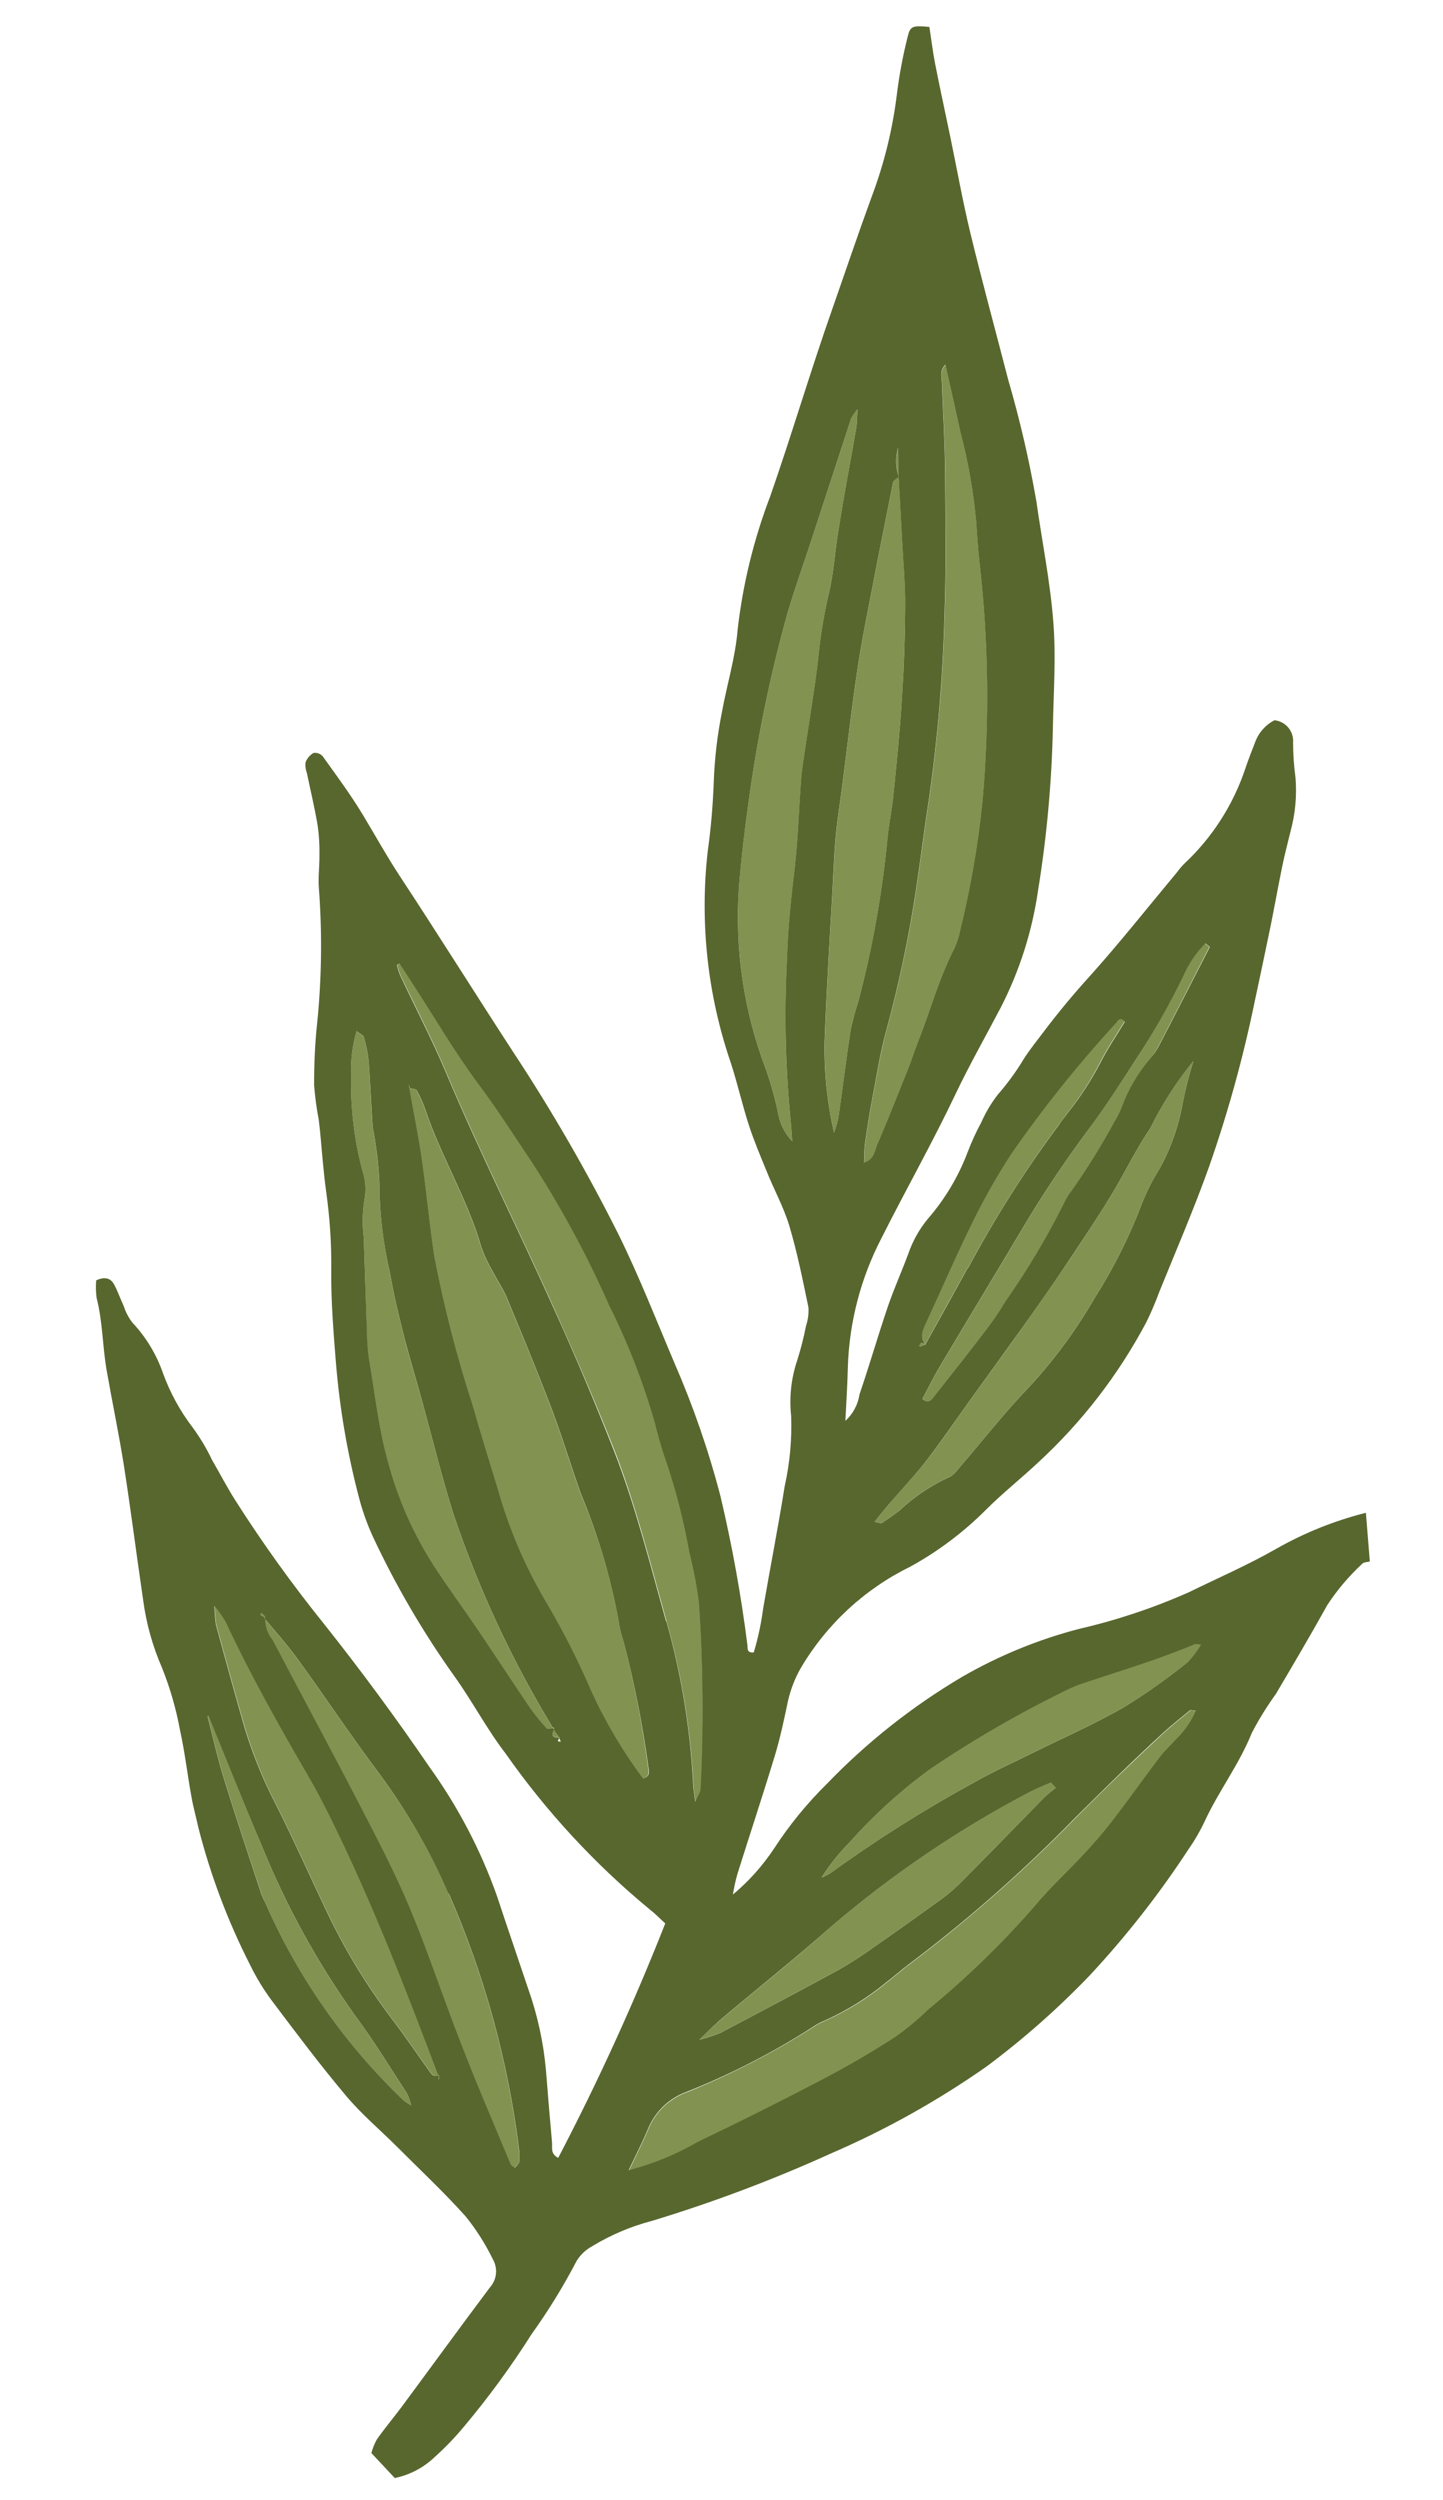 <?xml version="1.0" encoding="UTF-8"?> <svg xmlns="http://www.w3.org/2000/svg" width="183" height="317" viewBox="0 0 183 317" fill="none"> <path d="M145.888 134.237C144.319 136.062 143.092 138.155 142.267 140.416C142.018 141.051 141.712 141.662 141.352 142.242C139.718 145.248 137.911 148.157 135.939 150.953C135.507 151.489 135.149 152.08 134.876 152.711C132.725 157.003 130.259 161.13 127.499 165.058C126.796 166.235 126.028 167.373 125.199 168.466C122.975 171.363 120.7 174.227 118.463 177.098C118.117 177.54 117.778 178.019 116.996 177.402C117.738 176.01 118.435 174.574 119.248 173.208C122.699 167.409 126.205 161.643 129.649 155.839C132.152 151.606 134.874 147.506 137.806 143.557C139.986 140.632 141.961 137.548 143.976 134.482C146.228 131.047 148.245 127.464 150.012 123.756C150.68 122.221 151.628 120.823 152.807 119.634L153.374 120.087C151.195 124.34 149.028 128.602 146.831 132.824C146.574 133.331 146.258 133.806 145.888 134.237ZM105.584 112.913C105.767 109.713 105.849 106.521 106.306 103.358C107.48 95.333 108.16 87.241 109.705 79.271C110.873 73.214 112.061 67.162 113.269 61.116C113.323 60.857 113.764 60.673 113.979 60.438C114.138 63.265 114.302 66.092 114.448 68.894C114.592 71.536 114.831 74.171 114.812 76.768C114.77 80.647 114.636 84.518 114.41 88.383C114.138 92.588 113.701 96.785 113.301 100.979C113.131 102.686 112.768 104.371 112.592 106.074C111.923 113.133 110.677 120.125 108.867 126.981C108.473 128.171 108.147 129.383 107.891 130.611C107.321 134.335 106.863 138.077 106.325 141.805C106.184 142.426 105.999 143.037 105.771 143.633C104.907 139.834 104.51 135.945 104.588 132.05C104.819 125.683 105.212 119.297 105.584 112.913ZM113.912 56.712L113.978 60.422C113.587 59.219 113.564 57.927 113.912 56.712ZM100.231 141.675C100.35 142.689 100.395 143.71 100.477 144.728C99.607 143.829 99.005 142.704 98.74 141.481C98.34 139.466 97.795 137.482 97.109 135.545C94.332 128.238 93.169 120.417 93.701 112.617C93.947 109.084 94.385 105.555 94.888 102.043C95.974 93.874 97.628 85.791 99.839 77.853C100.728 74.782 101.823 71.769 102.82 68.726L107.929 53.08C108.163 52.653 108.44 52.252 108.756 51.882C108.688 52.95 108.702 53.58 108.599 54.209C107.843 58.602 107.039 62.988 106.305 67.384C105.859 70.074 105.732 72.855 105.053 75.495C104.451 78.168 104.026 80.878 103.78 83.608C103.292 87.697 102.595 91.761 101.995 95.838C101.848 96.848 101.685 97.865 101.608 98.885C101.345 102.532 101.236 106.187 100.833 109.813C100.396 113.681 99.952 117.528 99.836 121.429C99.454 128.177 99.586 134.946 100.231 141.675ZM110.582 139.63C111.16 136.6 111.641 133.541 112.447 130.567C114.004 124.842 115.237 119.035 116.142 113.172C116.729 109.329 117.188 105.47 117.791 101.626C118.918 93.832 119.587 85.98 119.793 78.108C120.028 71.942 119.923 65.761 119.866 59.587C119.837 55.926 119.595 52.273 119.47 48.609C119.441 47.847 119.169 47.041 119.915 46.285C120.579 49.258 121.241 52.145 121.867 55.035C122.807 58.696 123.462 62.423 123.827 66.184C123.933 67.896 124.061 69.611 124.24 71.316C125.402 81.436 125.527 91.647 124.615 101.793C124.055 107.245 123.118 112.652 121.81 117.975C121.654 118.755 121.403 119.514 121.063 120.233C119.061 124.11 117.959 128.286 116.366 132.29C115.947 133.348 115.615 134.437 115.196 135.495C113.928 138.67 112.688 141.855 111.333 144.995C110.956 145.859 110.967 147.047 109.582 147.514C109.623 146.64 109.603 145.861 109.711 145.094C109.954 143.265 110.245 141.444 110.582 139.63ZM135.641 140.796C135.161 141.435 134.681 142.057 134.203 142.722C129.994 148.41 126.199 154.392 122.847 160.624C122.797 160.723 122.692 160.801 122.642 160.9C120.881 164.089 119.119 167.273 117.354 170.451C116.625 169.501 117.009 168.605 117.452 167.651C119.475 163.3 121.37 158.885 123.502 154.588C124.927 151.716 126.517 148.929 128.266 146.242C132.308 140.414 136.746 134.87 141.548 129.65C141.742 129.422 142.007 128.764 142.639 129.488C141.604 131.201 140.44 132.898 139.519 134.713C138.414 136.855 137.116 138.891 135.641 140.796ZM116.521 170.72C116.616 170.574 116.716 170.301 116.796 170.31C116.977 170.349 117.15 170.419 117.307 170.519C117.133 170.602 116.965 170.69 116.795 170.756C116.728 170.783 116.639 170.732 116.521 170.72ZM117.566 185.133C119.595 182.517 121.443 179.756 123.381 177.063C125.386 174.279 127.42 171.514 129.402 168.716C131.385 165.918 133.355 163.089 135.273 160.281C137.191 157.472 139.06 154.577 140.879 151.649C142.61 148.823 144.022 145.795 145.894 143.07C147.379 140.021 149.21 137.154 151.352 134.524C150.816 136.236 150.371 137.974 150.02 139.733C149.524 142.666 148.541 145.496 147.112 148.105C146.206 149.559 145.431 151.091 144.794 152.682C143.215 156.854 141.211 160.852 138.813 164.614C136.238 169.076 133.124 173.204 129.542 176.906C126.912 179.772 124.492 182.812 121.958 185.756C121.444 186.355 120.929 187.144 120.256 187.363C117.983 188.414 115.896 189.826 114.075 191.545C113.343 192.087 112.601 192.63 111.84 193.132C111.709 193.212 111.444 193.084 110.907 193.006C113.05 190.163 115.493 187.8 117.566 185.133ZM44.989 255.535C47.37 258.74 49.434 262.157 51.63 265.494C51.86 265.979 52.035 266.489 52.151 267.013C51.84 266.842 51.541 266.652 51.255 266.443C43.788 259.34 37.814 250.817 33.682 241.376C33.479 240.964 33.297 240.543 33.135 240.114C31.537 235.237 29.903 230.374 28.388 225.469C27.584 222.879 27.005 220.229 26.326 217.603L26.43 217.505C28.671 222.993 30.841 228.509 33.158 233.949C36.228 241.59 40.199 248.837 44.989 255.535ZM150.652 210.755C148.083 212.835 145.382 214.748 142.567 216.481C138.705 218.687 134.608 220.483 130.622 222.46C128.269 223.626 125.866 224.706 123.587 226.005C117.259 229.454 111.158 233.306 105.322 237.536C104.975 237.75 104.607 237.929 104.224 238.07C105.245 236.45 106.439 234.946 107.785 233.584C110.827 230.16 114.224 227.068 117.918 224.359C123.503 220.567 129.352 217.179 135.421 214.222C136.038 213.919 136.675 213.659 137.327 213.442C142.088 211.854 146.917 210.456 151.54 208.47C151.704 208.398 151.94 208.496 152.336 208.528C151.868 209.336 151.302 210.084 150.652 210.755ZM55.655 263.726L55.7 263.367C55.712 263.417 55.717 263.468 55.712 263.52C55.739 263.587 55.681 263.655 55.655 263.726ZM70.278 165.937C65.781 155.921 60.856 146.11 56.589 135.986C54.817 131.776 52.696 127.716 50.749 123.579C50.596 123.188 50.472 122.786 50.376 122.377L50.729 122.211L52.334 124.683C55.13 129.007 57.705 133.486 60.806 137.595C63.189 140.811 65.339 144.173 67.564 147.481C71.288 153.25 74.552 159.304 77.325 165.587C79.676 170.301 81.593 175.219 83.053 180.28C83.46 181.84 83.835 183.402 84.385 184.892C85.695 188.801 86.727 192.798 87.472 196.852C87.998 198.961 88.399 201.098 88.673 203.253C89.213 211.137 89.281 219.046 88.877 226.938C88.865 227.305 88.575 227.663 88.207 228.505C88.067 227.492 87.973 227.043 87.952 226.588C87.614 219.495 86.47 212.464 84.543 205.63C82.539 198.471 80.73 191.238 78.073 184.291C75.636 178.086 72.995 171.987 70.278 165.937ZM65.258 274.928C65.023 274.719 64.786 274.605 64.714 274.441C62.566 269.263 60.368 264.111 58.328 258.893C56.12 253.231 54.224 247.481 51.9 241.893C50.047 237.472 47.812 233.198 45.606 228.938C41.979 221.937 38.219 214.994 34.556 208.006C33.934 207.24 33.591 206.285 33.584 205.298C35.002 207.025 36.511 208.688 37.814 210.494C41.302 215.308 44.604 220.26 48.162 225.022C51.647 229.71 54.581 234.783 56.908 240.141C61.407 250.439 64.401 261.33 65.798 272.48C65.881 273.047 65.89 273.623 65.825 274.192C65.77 274.43 65.445 274.685 65.258 274.928ZM103.228 257.005C103.705 256.681 104.218 256.412 104.756 256.203C107.479 254.972 110.028 253.389 112.339 251.494C113.339 250.739 114.273 249.873 115.291 249.133C122.79 243.473 129.85 237.254 136.411 230.529C140.048 226.879 143.756 223.299 147.532 219.792C148.624 218.791 149.791 217.863 150.947 216.926C151.057 216.837 151.32 216.938 151.699 216.961C151.127 218.32 150.28 219.546 149.213 220.564C148.52 221.326 147.739 222.031 147.126 222.855C145.058 225.586 143.08 228.383 140.99 231.1C139.88 232.548 138.655 233.942 137.412 235.253C135.385 237.433 133.158 239.444 131.278 241.74C127.147 246.471 122.634 250.854 117.784 254.845C116.477 256.113 115.075 257.28 113.591 258.336C110.622 260.232 107.58 262.005 104.465 263.663C99.222 266.404 93.929 269.054 88.586 271.615C85.829 273.221 82.864 274.438 79.774 275.234C80.762 273.132 81.598 271.515 82.295 269.829C82.748 268.784 83.412 267.844 84.244 267.068C85.077 266.291 86.06 265.694 87.134 265.314C92.743 263.046 98.13 260.264 103.228 257.005ZM63.159 188.996C62.092 185.367 60.928 181.798 59.903 178.17C57.887 171.969 56.261 165.649 55.034 159.245C54.415 155.181 54.057 151.069 53.464 146.998C53.022 143.96 52.398 140.953 51.873 137.932L51.837 137.484C51.85 137.642 51.863 137.806 51.918 137.96C52.228 138.058 52.712 138.066 52.824 138.27C53.27 139.07 53.643 139.909 53.939 140.776C55.943 146.735 59.313 152.138 61.04 158.214C61.429 159.292 61.922 160.33 62.511 161.313C63.084 162.429 63.805 163.48 64.285 164.631C66.203 169.254 68.125 173.876 69.906 178.585C71.252 182.112 72.339 185.73 73.587 189.292C75.954 194.867 77.656 200.7 78.661 206.671C78.762 207.118 78.891 207.558 79.048 207.989C80.422 213.301 81.471 218.693 82.191 224.133C82.234 224.66 82.459 225.284 81.512 225.52C78.927 222.065 76.718 218.344 74.922 214.42C73.255 210.533 71.338 206.758 69.181 203.12C66.576 198.69 64.552 193.943 63.159 188.996ZM42.168 230.935C47.31 241.392 51.503 252.25 55.624 263.15C55.201 263.365 54.881 263.21 54.595 262.824C53.008 260.585 51.47 258.299 49.809 256.129C46.55 251.847 43.747 247.238 41.444 242.375C39.335 237.937 37.332 233.443 35.126 229.05C33.487 225.905 32.14 222.616 31.102 219.225C29.829 214.826 28.623 210.401 27.419 205.996C27.302 205.205 27.237 204.407 27.226 203.607C27.729 204.216 28.186 204.863 28.592 205.541C31.731 212.284 35.374 218.759 39.129 225.171C40.214 227.048 41.209 228.985 42.168 230.935ZM33.105 204.503C33.25 204.623 33.383 204.756 33.504 204.901C33.529 204.957 33.535 205.02 33.518 205.08C33.33 204.979 33.141 204.872 32.961 204.753C32.966 204.748 33.058 204.57 33.105 204.503ZM70.945 220.41L70.94 220.341C70.032 220.271 69.915 220.143 70.226 219.252C70.489 219.624 70.758 219.99 71.011 220.362L70.945 220.41ZM46.122 156.938C45.928 155.355 45.958 153.753 46.211 152.179C46.444 150.935 46.352 149.651 45.942 148.453C44.921 144.576 44.44 140.576 44.512 136.567C44.433 134.612 44.669 132.657 45.213 130.777C45.655 131.118 46.066 131.276 46.134 131.526C46.435 132.506 46.64 133.514 46.748 134.534C46.977 137.377 47.026 140.234 47.281 143.069C47.708 145.312 47.985 147.581 48.11 149.861C48.127 153.755 48.576 157.636 49.451 161.431C49.927 164.238 50.618 167.017 51.312 169.774C51.953 172.324 52.739 174.835 53.442 177.369C54.783 182.213 55.978 187.096 57.47 191.907C60.666 201.42 64.907 210.55 70.115 219.129C69.802 219.202 69.431 219.332 69.324 219.192C68.542 218.36 67.821 217.473 67.167 216.537C64.981 213.316 62.865 210.057 60.69 206.835C58.828 204.092 56.866 201.415 55.051 198.647C52.438 194.597 50.469 190.166 49.215 185.512C48.041 181.228 47.523 176.763 46.77 172.37C46.605 171.236 46.513 170.092 46.495 168.947C46.379 164.938 46.269 160.939 46.122 156.938Z" fill="#829351"></path> <path d="M130.883 227.084C131.656 226.661 132.498 226.37 133.308 226.018L133.935 226.679C133.475 227.019 133.033 227.382 132.61 227.768C128.926 231.515 125.255 235.298 121.563 239.019C120.647 239.882 119.665 240.671 118.626 241.379C116.038 243.255 113.431 245.105 110.803 246.931C109.416 247.934 107.978 248.865 106.495 249.72C101.481 252.449 96.435 255.116 91.389 257.774C90.515 258.121 89.62 258.411 88.709 258.643C89.822 257.571 90.359 256.991 90.961 256.481C95.773 252.436 100.697 248.515 105.377 244.342C113.196 237.639 121.753 231.849 130.883 227.084ZM55.695 263.368C55.696 263.314 55.68 263.262 55.651 263.217L55.646 263.149L55.743 263.109L55.695 263.368Z" fill="#829351"></path> <path d="M38.916 98.023C38.754 97.596 38.697 97.136 38.75 96.682C38.935 96.175 39.294 95.749 39.763 95.481C39.979 95.449 40.2 95.472 40.404 95.549C40.609 95.625 40.791 95.752 40.934 95.917C42.662 98.331 44.442 100.725 45.974 103.261C47.572 105.903 49.058 108.602 50.758 111.183C55.597 118.538 60.271 126.018 65.069 133.387C69.981 140.838 74.447 148.573 78.444 156.552C81.071 161.877 83.233 167.43 85.558 172.902C87.932 178.361 89.877 183.998 91.375 189.759C92.849 195.995 93.99 202.305 94.794 208.663C94.825 209.053 94.685 209.616 95.592 209.549C96.139 207.724 96.537 205.858 96.783 203.969C97.676 198.78 98.693 193.613 99.522 188.418C100.168 185.515 100.441 182.54 100.332 179.568C100.074 177.177 100.339 174.759 101.11 172.482C101.56 171.059 101.929 169.611 102.215 168.146C102.471 167.386 102.576 166.582 102.523 165.781C101.803 162.314 101.108 158.829 100.097 155.439C99.373 153.04 98.133 150.82 97.2 148.469C96.42 146.563 95.614 144.663 94.979 142.708C94.139 140.122 93.533 137.41 92.685 134.798C89.738 126.205 88.734 117.065 89.743 108.037C90.154 105.087 90.412 102.118 90.518 99.141C90.624 96.174 90.97 93.221 91.553 90.31C92.185 86.824 93.257 83.389 93.542 79.883C94.202 74.084 95.591 68.392 97.677 62.941C100.419 55.076 102.77 47.094 105.534 39.232C107.195 34.491 108.801 29.717 110.528 24.996C112.142 20.728 113.23 16.278 113.766 11.746C114.072 9.362 114.519 6.999 115.106 4.668C115.425 3.289 115.748 3.21 117.867 3.416C118.1 4.931 118.286 6.509 118.586 8.061C119.181 11.092 119.843 14.107 120.469 17.13C121.333 21.275 122.068 25.447 123.062 29.555C124.574 35.803 126.265 41.968 127.864 48.172C129.338 53.227 130.528 58.361 131.428 63.549C132.147 68.646 133.181 73.712 133.578 78.834C133.934 83.259 133.611 87.739 133.529 92.194C133.385 99.181 132.749 106.151 131.626 113.049C130.876 118.164 129.293 123.121 126.938 127.722C125.033 131.363 122.997 134.941 121.225 138.65C118.285 144.849 114.892 150.839 111.809 156.969C109.161 162.057 107.695 167.676 107.522 173.409C107.472 175.685 107.316 177.964 107.207 180.24L107.239 180.635C107.251 180.717 107.258 180.8 107.259 180.883C107.244 180.992 107.209 181.097 107.157 181.194C107.212 181.092 107.245 180.979 107.252 180.863C107.251 180.778 107.244 180.693 107.232 180.609L107.198 180.193C108.175 179.307 108.814 178.109 109.006 176.804C110.265 173.13 111.334 169.397 112.583 165.724C113.356 163.453 114.347 161.266 115.184 159.006C115.737 157.386 116.58 155.879 117.671 154.559C119.853 152.044 121.569 149.161 122.739 146.045C123.229 144.763 123.802 143.515 124.455 142.308C125.005 141.063 125.704 139.889 126.536 138.812C127.74 137.437 128.822 135.959 129.768 134.395C130.548 133.138 131.501 131.989 132.388 130.797C134.237 128.355 136.195 125.997 138.257 123.731C142.061 119.491 145.597 115.013 149.247 110.637C149.514 110.271 149.805 109.923 150.118 109.595C153.735 106.235 156.439 102.011 157.978 97.321C158.352 96.229 158.761 95.182 159.175 94.119C159.612 92.912 160.492 91.917 161.636 91.335C162.322 91.41 162.952 91.749 163.392 92.281C163.831 92.812 164.045 93.495 163.989 94.182C163.993 95.671 164.095 97.157 164.295 98.633C164.481 100.918 164.268 103.218 163.664 105.43C163.318 106.875 162.93 108.313 162.633 109.76C162.107 112.324 161.65 114.898 161.13 117.461C160.467 120.7 159.773 123.941 159.084 127.181C157.628 134.231 155.705 141.176 153.327 147.97C151.409 153.348 149.135 158.601 147.002 163.874C146.528 165.162 145.989 166.425 145.385 167.657C141.84 174.345 137.182 180.381 131.609 185.504C129.442 187.531 127.102 189.386 125.01 191.487C122.18 194.316 118.965 196.732 115.46 198.664C109.662 201.498 104.824 205.975 101.549 211.537C100.818 212.823 100.277 214.207 99.943 215.648C99.453 217.996 98.957 220.345 98.266 222.636C96.739 227.669 95.082 232.66 93.506 237.681C93.272 238.527 93.085 239.386 92.944 240.253C94.966 238.563 96.73 236.588 98.183 234.39C100.113 231.422 102.361 228.672 104.885 226.19C109.962 220.918 115.731 216.359 122.032 212.636C126.673 209.959 131.652 207.917 136.836 206.565C141.627 205.461 146.3 203.901 150.793 201.905C154.485 200.095 158.27 198.452 161.828 196.419C165.402 194.386 169.235 192.845 173.222 191.838L173.719 198.014C173.393 198.11 172.955 198.076 172.756 198.31C171.075 199.862 169.591 201.615 168.335 203.528C166.226 207.324 164.017 211.069 161.812 214.808C160.67 216.382 159.647 218.038 158.751 219.763C157.164 223.719 154.565 227.113 152.788 230.94C152.205 232.185 151.516 233.377 150.728 234.503C147.03 240.162 142.857 245.496 138.254 250.446C134.215 254.667 129.831 258.543 125.147 262.034C118.964 266.374 112.353 270.071 105.419 273.067C98.034 276.417 90.438 279.28 82.678 281.635C80.018 282.329 77.472 283.407 75.122 284.835C74.317 285.269 73.637 285.903 73.147 286.676C71.453 289.924 69.532 293.049 67.398 296.026C64.823 300.092 61.98 303.981 58.887 307.668C57.721 309.078 56.45 310.4 55.086 311.621C53.689 312.946 51.95 313.855 50.064 314.245L47.096 311.076C47.259 310.465 47.497 309.877 47.804 309.325C48.862 307.833 50.044 306.427 51.131 304.959C54.808 299.992 58.434 294.996 62.14 290.058C62.562 289.586 62.826 288.993 62.895 288.363C62.964 287.734 62.835 287.098 62.525 286.545C61.577 284.591 60.41 282.751 59.047 281.06C56.305 277.996 53.263 275.157 50.375 272.257C48.188 270.077 45.79 268.056 43.828 265.704C40.663 261.94 37.702 258.001 34.748 254.072C33.566 252.533 32.543 250.878 31.695 249.132C28.89 243.621 26.703 237.818 25.173 231.827C24.88 230.492 24.508 229.173 24.272 227.823C23.764 225.013 23.439 222.162 22.821 219.372C22.326 216.672 21.562 214.029 20.54 211.482C19.353 208.76 18.552 205.885 18.159 202.942C17.325 197.276 16.607 191.595 15.727 185.939C15.086 181.871 14.235 177.836 13.526 173.779C12.995 170.749 13.031 167.635 12.258 164.624C12.153 163.875 12.133 163.116 12.198 162.362C13.221 161.892 13.986 162.027 14.444 162.839C14.903 163.652 15.264 164.716 15.7 165.647C15.941 166.406 16.316 167.114 16.808 167.74C18.532 169.581 19.849 171.765 20.674 174.148C21.572 176.621 22.842 178.943 24.441 181.032C25.388 182.322 26.21 183.699 26.895 185.145C27.875 186.828 28.763 188.556 29.815 190.218C33.255 195.625 36.993 200.837 41.01 205.83C45.716 211.75 50.201 217.833 54.466 224.079C58.079 229.104 60.963 234.616 63.031 240.449C64.318 244.359 65.661 248.248 66.968 252.155C68.157 255.498 68.919 258.977 69.236 262.51C69.484 265.59 69.732 268.67 70.012 271.747C70.062 272.364 69.783 273.125 70.791 273.643C75.839 263.979 80.371 254.055 84.368 243.911C83.635 243.248 83.084 242.666 82.456 242.186C75.468 236.426 69.291 229.748 64.093 222.332C61.721 219.247 59.917 215.767 57.651 212.606C53.664 207.018 50.195 201.079 47.287 194.862C46.526 193.2 45.918 191.472 45.47 189.7C44.026 184.157 43.065 178.499 42.6 172.79C42.287 168.914 41.973 165.017 42.01 161.128C42.047 157.807 41.835 154.488 41.375 151.199C41.196 149.961 41.079 148.707 40.951 147.454C40.768 145.638 40.658 143.815 40.422 142.008C40.145 140.548 39.948 139.073 39.833 137.591C39.831 134.937 39.94 132.338 40.223 129.725C40.799 124.041 40.871 118.317 40.438 112.62C40.328 111.259 40.524 109.874 40.51 108.506C40.537 107.258 40.467 106.011 40.299 104.775C39.924 102.491 39.377 100.247 38.916 98.023ZM141.557 129.703C136.758 134.925 132.32 140.468 128.275 146.294C126.527 148.982 124.936 151.769 123.512 154.641C121.379 158.937 119.484 163.352 117.462 167.703C117.008 168.658 116.634 169.554 117.363 170.504L117.332 170.506C117.176 170.407 117.003 170.336 116.821 170.298C116.742 170.304 116.641 170.562 116.546 170.707C116.636 170.7 116.737 170.772 116.81 170.745C116.984 170.675 117.155 170.595 117.321 170.507L117.404 170.548C117.403 170.535 117.398 170.521 117.391 170.51C117.384 170.499 117.374 170.489 117.362 170.482C119.133 167.303 120.896 164.12 122.649 160.931C122.699 160.832 122.805 160.754 122.855 160.655C126.196 154.417 129.991 148.434 134.211 142.753C134.656 142.091 135.169 141.466 135.648 140.827C137.124 138.937 138.425 136.917 139.536 134.792C140.451 132.977 141.62 131.28 142.655 129.566C142.012 128.833 141.752 129.491 141.557 129.703ZM153.432 120.083L152.864 119.63C151.685 120.818 150.738 122.216 150.07 123.751C148.282 127.462 146.244 131.048 143.97 134.482C141.977 137.546 140.002 140.641 137.8 143.558C134.867 147.508 132.141 151.608 129.633 155.841C126.189 161.644 122.683 167.41 119.232 173.209C118.419 174.575 117.722 176.011 116.98 177.403C117.762 178.02 118.1 177.541 118.447 177.099C120.7 174.227 122.974 171.363 125.183 168.467C126.012 167.374 126.78 166.237 127.483 165.059C130.241 161.13 132.707 157.004 134.859 152.712C135.133 152.081 135.491 151.49 135.923 150.955C137.895 148.155 139.702 145.242 141.335 142.232C141.695 141.653 142.001 141.042 142.25 140.407C143.075 138.146 144.302 136.053 145.871 134.228C146.257 133.805 146.59 133.336 146.863 132.832C149.075 128.598 151.242 124.336 153.432 120.083ZM111.841 193.143C112.601 192.635 113.346 192.106 114.075 191.556C115.896 189.837 117.984 188.424 120.257 187.374C120.929 187.155 121.444 186.365 121.959 185.766C124.492 182.823 126.911 179.772 129.542 176.917C133.125 173.215 136.238 169.086 138.813 164.624C141.209 160.861 143.213 156.863 144.795 152.692C145.426 151.099 146.202 149.567 147.112 148.116C148.541 145.506 149.524 142.677 150.021 139.744C150.372 137.985 150.817 136.246 151.353 134.535C149.212 137.158 147.38 140.018 145.892 143.059C143.993 145.835 142.608 148.813 140.877 151.638C139.085 154.564 137.187 157.424 135.272 160.27C133.357 163.116 131.385 165.923 129.401 168.706C127.417 171.488 125.385 174.268 123.38 177.052C121.442 179.746 119.573 182.508 117.565 185.122C115.556 187.737 113.05 190.168 110.906 193C111.423 193.091 111.709 193.217 111.841 193.143ZM111.335 144.963C112.674 141.824 113.931 138.638 115.198 135.463C115.617 134.404 115.949 133.316 116.368 132.258C117.962 128.254 119.064 124.078 121.066 120.201C121.398 119.478 121.642 118.716 121.791 117.934C123.098 112.611 124.035 107.204 124.596 101.752C125.508 91.606 125.382 81.395 124.221 71.275C124.041 69.57 123.913 67.855 123.807 66.143C123.451 62.381 122.795 58.653 121.847 54.995C121.222 52.104 120.559 49.217 119.895 46.245C119.147 46.979 119.421 47.806 119.45 48.568C119.576 52.231 119.817 55.885 119.847 59.546C119.903 65.72 120.009 71.901 119.773 78.067C119.567 85.939 118.899 93.791 117.772 101.585C117.168 105.429 116.71 109.288 116.122 113.131C115.218 119.002 113.986 124.819 112.43 130.553C111.608 133.528 111.143 136.586 110.564 139.616C110.221 141.411 109.948 143.227 109.695 145.036C109.587 145.804 109.608 146.583 109.566 147.457C110.953 147.005 110.956 145.795 111.332 144.931L111.335 144.963ZM105.766 143.638C105.993 143.043 106.178 142.432 106.319 141.81C106.858 138.083 107.31 134.341 107.886 130.616C108.142 129.389 108.468 128.177 108.862 126.986C110.666 120.139 111.909 113.156 112.578 106.107C112.754 104.404 113.117 102.719 113.288 101.012C113.703 96.817 114.14 92.62 114.396 88.416C114.644 84.553 114.778 80.681 114.798 76.801C114.815 74.177 114.577 71.553 114.434 68.926C114.286 66.098 114.122 63.272 113.965 60.471L113.962 60.434L113.897 56.723C113.549 57.939 113.571 59.231 113.962 60.434L113.965 60.471C113.724 60.708 113.309 60.895 113.256 61.154C112.044 67.197 110.856 73.249 109.692 79.309C108.147 87.279 107.466 95.371 106.292 103.396C105.835 106.549 105.744 109.763 105.571 112.951C105.2 119.351 104.805 125.721 104.572 132.109C104.502 135.985 104.904 139.86 105.766 143.638ZM100.817 109.82C101.22 106.194 101.329 102.538 101.592 98.891C101.67 97.871 101.832 96.855 101.979 95.845C102.579 91.768 103.276 87.704 103.764 83.614C104.015 80.884 104.446 78.174 105.053 75.5C105.732 72.86 105.859 70.09 106.305 67.389C107.013 62.995 107.843 58.607 108.599 54.215C108.702 53.585 108.687 52.934 108.756 51.888C108.44 52.257 108.163 52.658 107.929 53.085L102.82 68.731C101.823 71.774 100.728 74.787 99.839 77.858C97.628 85.796 95.974 93.88 94.888 102.049C94.385 105.561 93.969 109.087 93.701 112.623C93.169 120.422 94.332 128.244 97.109 135.551C97.795 137.487 98.34 139.471 98.74 141.487C99.005 142.71 99.607 143.834 100.477 144.733C100.395 143.716 100.344 142.695 100.231 141.68C99.586 134.951 99.449 128.184 99.82 121.435C99.936 117.53 100.364 113.689 100.817 109.82ZM26.422 217.542L26.318 217.641C26.997 220.267 27.576 222.917 28.38 225.506C29.895 230.411 31.529 235.275 33.127 240.152C33.289 240.57 33.474 240.978 33.682 241.376C37.82 250.811 43.793 259.328 51.254 266.432C51.54 266.641 51.839 266.832 52.15 267.002C52.034 266.478 51.859 265.969 51.629 265.484C49.444 262.146 47.369 258.73 44.987 255.524C40.211 248.828 36.243 241.592 33.164 233.964C30.831 228.52 28.661 223.005 26.422 217.542ZM28.557 205.57C28.151 204.892 27.694 204.246 27.191 203.636C27.202 204.436 27.267 205.234 27.383 206.026C28.588 210.441 29.794 214.856 31.066 219.254C32.108 222.637 33.457 225.917 35.099 229.052C37.306 233.445 39.308 237.939 41.417 242.377C43.72 247.24 46.523 251.849 49.782 256.131C51.444 258.311 52.981 260.587 54.568 262.826C54.855 263.228 55.174 263.367 55.598 263.152L55.603 263.221C55.603 263.274 55.618 263.326 55.647 263.371L55.602 263.73C55.633 263.659 55.691 263.591 55.686 263.522C55.681 263.47 55.668 263.419 55.647 263.371L55.674 263.114L55.577 263.154C51.455 252.254 47.262 241.396 42.12 230.939C41.161 228.989 40.166 227.052 39.071 225.176C35.337 218.762 31.694 212.287 28.555 205.544L28.557 205.57ZM56.88 240.138C54.566 234.781 51.644 229.707 48.172 225.016C44.603 220.255 41.311 215.302 37.823 210.487C36.515 208.682 35.01 206.998 33.593 205.292L33.614 205.147L33.546 205.104C33.563 205.045 33.558 204.981 33.532 204.925C33.411 204.781 33.278 204.648 33.134 204.527L33 204.777C33.182 204.891 33.368 205 33.557 205.104L33.567 205.225L33.62 205.29C33.625 206.277 33.968 207.233 34.592 207.998C38.255 214.986 42.015 221.929 45.642 228.93C47.849 233.195 50.083 237.464 51.936 241.885C54.27 247.472 56.157 253.223 58.364 258.884C60.377 264.105 62.603 269.255 64.75 274.433C64.823 274.613 65.061 274.726 65.294 274.92C65.491 274.665 65.786 274.439 65.844 274.169C65.909 273.6 65.9 273.024 65.817 272.457C64.419 261.303 61.42 250.408 56.915 240.109L56.88 240.138ZM90.935 256.504C90.334 257.014 89.797 257.594 88.684 258.666C89.595 258.434 90.49 258.144 91.363 257.797C96.41 255.139 101.455 252.471 106.469 249.742C107.953 248.888 109.391 247.957 110.778 246.953C113.402 245.132 116.01 243.281 118.601 241.402C119.64 240.694 120.622 239.905 121.538 239.042C125.245 235.32 128.896 231.549 132.585 227.79C133.008 227.405 133.45 227.042 133.909 226.702L133.283 226.041C132.473 226.393 131.632 226.705 130.858 227.107C121.734 231.87 113.182 237.656 105.366 244.353C100.669 248.506 95.745 252.427 90.949 256.471L90.935 256.504ZM152.333 208.56C151.937 208.528 151.701 208.43 151.537 208.502C146.918 210.467 142.085 211.886 137.324 213.474C136.671 213.691 136.034 213.951 135.417 214.254C129.349 217.206 123.499 220.588 117.914 224.376C114.222 227.079 110.826 230.166 107.785 233.584C106.429 234.951 105.226 236.461 104.198 238.088C104.581 237.947 104.949 237.768 105.296 237.554C111.132 233.324 117.233 229.472 123.562 226.023C125.841 224.724 128.243 223.644 130.597 222.478C134.583 220.5 138.68 218.705 142.542 216.499C145.356 214.766 148.057 212.853 150.626 210.773C151.28 210.087 151.853 209.328 152.334 208.512L152.333 208.56ZM82.25 269.801C81.563 271.486 80.717 273.109 79.729 275.206C82.819 274.41 85.784 273.192 88.541 271.587C93.884 269.033 99.177 266.382 104.42 263.635C107.538 261.993 110.583 260.216 113.545 258.308C115.031 257.254 116.433 256.087 117.739 254.817C122.593 250.83 127.106 246.447 131.233 241.712C133.115 239.437 135.34 237.405 137.367 235.224C138.624 233.897 139.818 232.511 140.945 231.072C143.035 228.355 145.013 225.558 147.08 222.827C147.705 222.012 148.476 221.308 149.168 220.536C150.232 219.516 151.078 218.29 151.654 216.933C151.275 216.91 151.012 216.809 150.902 216.898C149.746 217.835 148.579 218.762 147.486 219.763C143.691 223.254 140.022 226.867 136.365 230.501C129.81 237.231 122.75 243.451 115.246 249.104C114.244 249.843 113.3 250.71 112.293 251.466C109.98 253.357 107.431 254.94 104.71 256.175C104.172 256.383 103.66 256.653 103.183 256.977C98.084 260.258 92.68 263.038 87.046 265.279C85.981 265.668 85.007 266.269 84.182 267.046C83.358 267.824 82.701 268.761 82.25 269.801ZM84.509 205.606C86.436 212.44 87.579 219.471 87.918 226.564C87.954 227.018 88.033 227.468 88.173 228.481C88.541 227.639 88.83 227.282 88.843 226.914C89.247 219.022 89.179 211.113 88.639 203.229C88.36 201.079 87.954 198.948 87.424 196.846C86.699 192.786 85.667 188.788 84.337 184.885C83.791 183.385 83.41 181.823 83.004 180.274C81.544 175.212 79.627 170.294 77.276 165.58C74.503 159.298 71.24 153.244 67.516 147.474C65.29 144.166 63.156 140.803 60.758 137.588C57.682 133.478 55.109 129.019 52.286 124.676L50.68 122.204L50.327 122.371C50.423 122.779 50.547 123.181 50.7 123.572C52.626 127.711 54.768 131.77 56.541 135.98C60.807 146.104 65.733 155.915 70.229 165.93C72.974 171.971 75.557 178.083 77.975 184.262C80.659 191.217 82.462 198.45 84.472 205.609L84.509 205.606ZM81.554 225.516C82.501 225.281 82.301 224.649 82.233 224.129C81.497 218.691 80.432 213.303 79.043 207.994C78.886 207.564 78.757 207.124 78.656 206.677C77.65 200.708 75.958 194.876 73.614 189.295C72.366 185.733 71.273 182.116 69.932 178.588C68.153 173.901 66.23 169.268 64.312 164.634C63.832 163.484 63.11 162.432 62.537 161.316C61.948 160.333 61.456 159.295 61.066 158.218C59.34 152.141 55.969 146.738 53.965 140.779C53.669 139.912 53.296 139.073 52.85 138.273C52.739 138.069 52.255 138.061 51.944 137.964C51.932 137.805 51.892 137.644 51.864 137.487L51.9 137.935C52.424 140.956 53.049 143.963 53.49 147.001C54.084 151.073 54.441 155.184 55.061 159.248C56.288 165.652 57.914 171.972 59.93 178.173C60.955 181.806 62.103 185.387 63.185 189C64.584 193.947 66.615 198.694 69.228 203.121C71.385 206.759 73.303 210.534 74.969 214.422C76.76 218.343 78.962 222.062 81.538 225.518L81.554 225.516ZM46.797 172.373C47.549 176.766 48.041 181.233 49.241 185.516C50.496 190.169 52.464 194.6 55.077 198.65C56.893 201.418 58.855 204.095 60.716 206.838C62.892 210.06 65.007 213.319 67.194 216.54C67.848 217.476 68.569 218.363 69.35 219.195C69.455 219.314 69.827 219.184 70.141 219.132L70.191 219.218L70.233 219.284C69.923 220.174 70.039 220.302 70.947 220.373L70.953 220.441C70.788 220.64 70.525 220.863 71.114 220.863L70.953 220.441L70.997 220.395C70.744 220.023 70.476 219.657 70.212 219.285L70.277 219.1L70.119 219.112C64.909 210.535 60.668 201.405 57.473 191.891C55.983 187.096 54.788 182.213 53.446 177.352C52.743 174.818 51.978 172.306 51.316 169.758C50.62 166.99 49.929 164.211 49.455 161.415C48.569 157.621 48.119 153.74 48.114 149.844C47.996 147.564 47.72 145.294 47.285 143.053C47.056 140.215 46.975 137.361 46.751 134.518C46.644 133.497 46.438 132.49 46.137 131.509C46.069 131.26 45.658 131.102 45.217 130.761C44.673 132.64 44.436 134.595 44.516 136.55C44.444 140.559 44.925 144.559 45.946 148.437C46.356 149.635 46.448 150.919 46.214 152.163C45.958 153.737 45.928 155.339 46.125 156.921C46.272 160.922 46.382 164.921 46.529 168.923C46.545 170.077 46.634 171.23 46.797 172.373Z" fill="#58672E"></path> </svg> 
